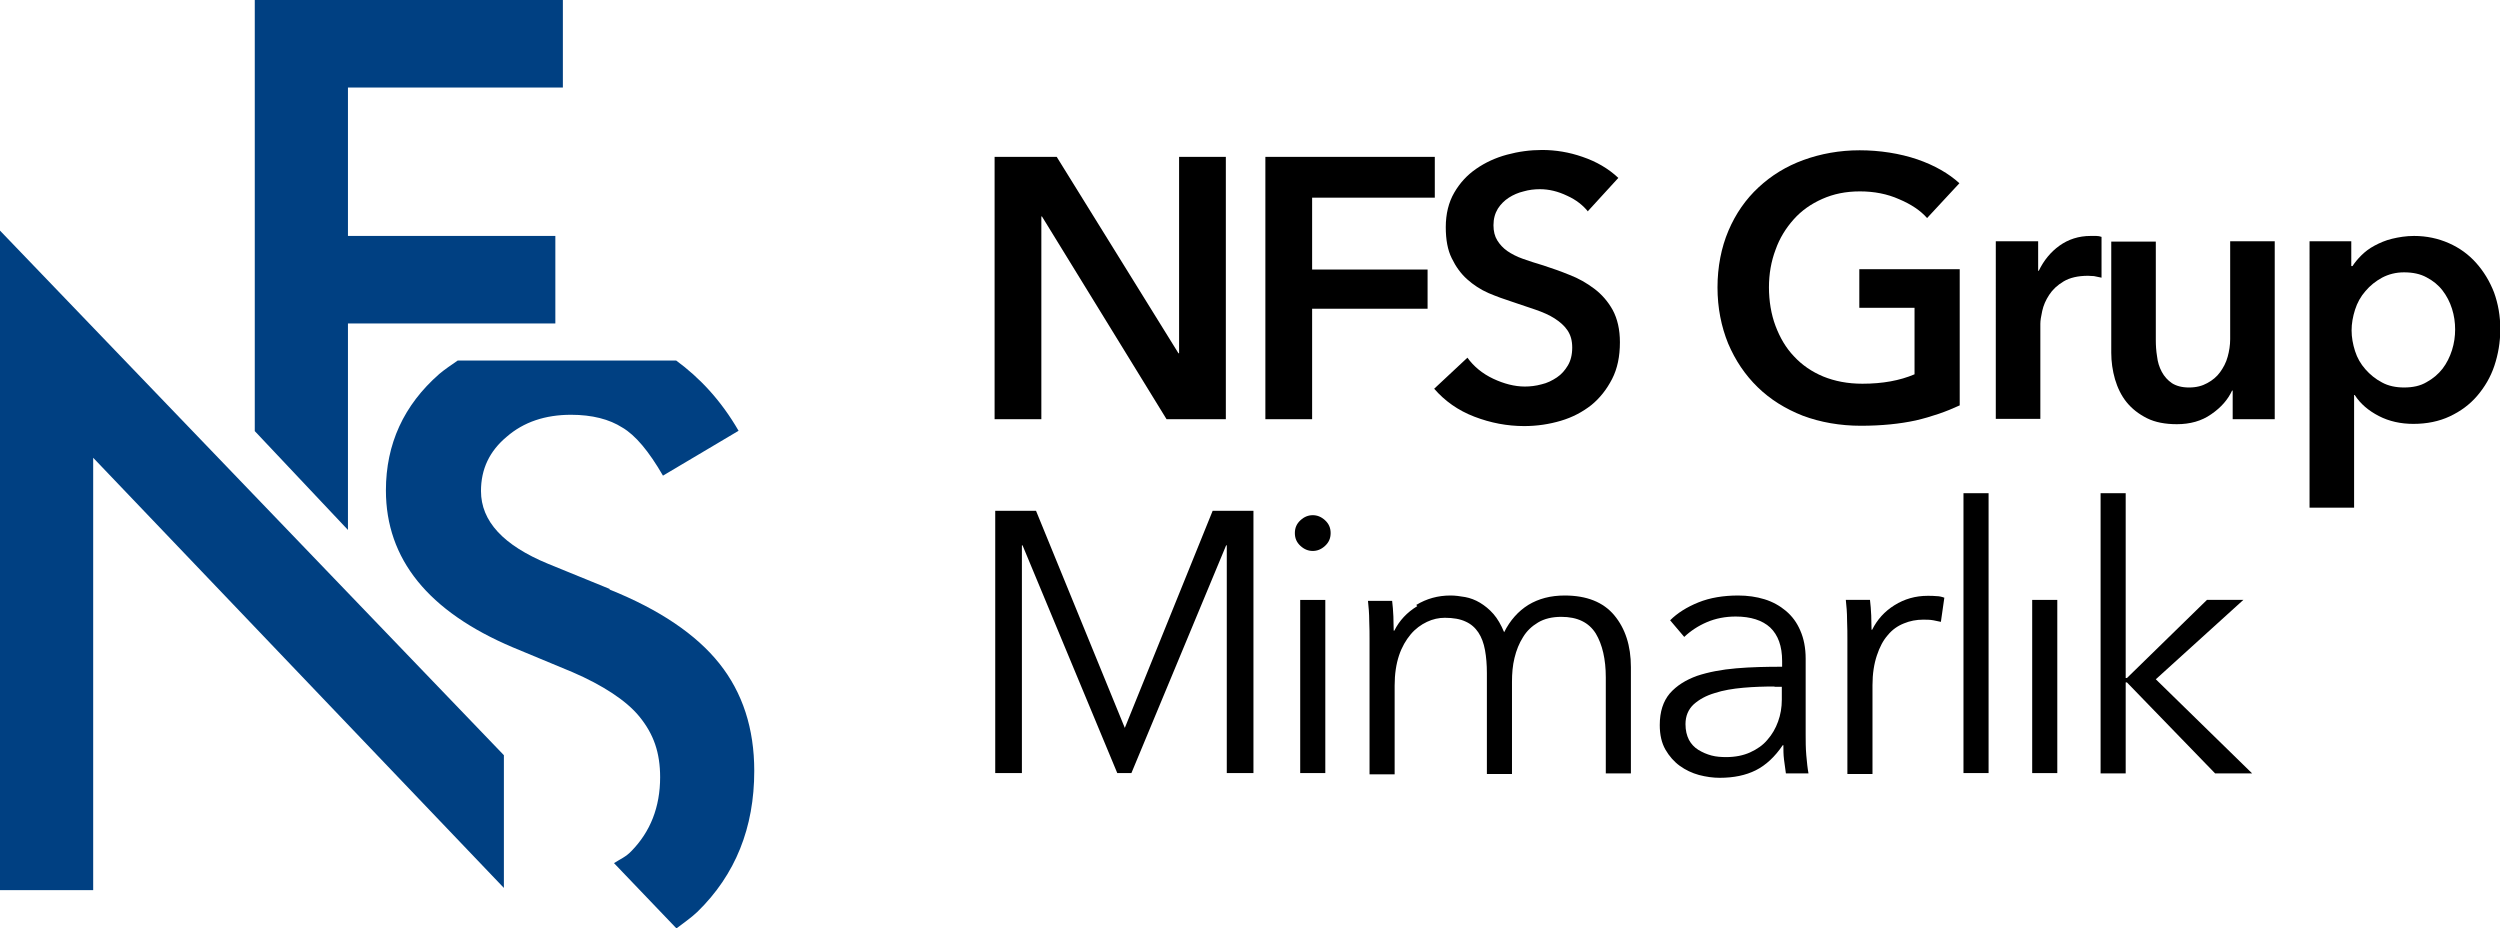 <?xml version="1.0" encoding="UTF-8"?> <svg xmlns="http://www.w3.org/2000/svg" id="katman_2" viewBox="0 0 79.68 29.58"><g id="katman_1"><g><g><g><path d="M31.71,5h1.97l3.88,6.26h.02V5h1.49V13.36h-1.89l-3.97-6.46h-.02v6.46h-1.49V5Z"></path><path d="M40.33,5h5.4v1.3h-3.91v2.29h3.68v1.25h-3.68v3.52h-1.49V5Z"></path><path d="M50.62,6.75c-.16-.2-.38-.38-.67-.51-.29-.14-.58-.21-.87-.21-.17,0-.35,.02-.52,.07-.17,.04-.33,.11-.47,.2-.14,.09-.26,.21-.35,.35-.09,.15-.14,.32-.14,.53,0,.19,.04,.35,.12,.48,.08,.13,.19,.25,.32,.34s.3,.18,.5,.25c.2,.07,.41,.14,.65,.21,.27,.09,.54,.18,.83,.3,.29,.11,.55,.26,.79,.44,.24,.18,.44,.41,.59,.68,.15,.28,.23,.62,.23,1.03,0,.45-.08,.84-.25,1.17-.17,.33-.39,.61-.66,.83-.28,.22-.6,.39-.97,.5-.37,.11-.76,.17-1.17,.17-.54,0-1.07-.1-1.59-.3-.52-.2-.94-.5-1.28-.89l1.06-.99c.2,.28,.48,.51,.82,.67s.68,.25,1.01,.25c.17,0,.35-.02,.53-.07,.18-.04,.34-.12,.49-.22,.15-.1,.26-.23,.35-.38,.09-.15,.14-.34,.14-.57s-.05-.4-.15-.55c-.1-.15-.24-.27-.41-.38-.17-.11-.38-.2-.61-.28-.24-.08-.48-.16-.74-.25-.25-.08-.5-.17-.76-.28-.25-.11-.48-.26-.68-.44-.2-.18-.36-.4-.49-.67-.13-.26-.19-.59-.19-.99,0-.42,.09-.79,.27-1.1s.41-.56,.7-.76c.29-.2,.61-.35,.98-.45,.37-.1,.74-.15,1.12-.15,.43,0,.86,.07,1.29,.22,.44,.15,.82,.37,1.14,.67l-.97,1.06Z"></path><path d="M62.46,12.92c-.43,.2-.89,.36-1.4,.48-.51,.11-1.09,.17-1.75,.17s-1.29-.11-1.85-.32c-.56-.22-1.04-.52-1.44-.91-.4-.39-.71-.85-.94-1.39-.22-.54-.34-1.14-.34-1.79s.12-1.27,.35-1.81c.23-.54,.55-1,.96-1.38,.41-.38,.88-.67,1.43-.87,.55-.2,1.15-.31,1.79-.31s1.28,.1,1.84,.29c.55,.19,1,.45,1.34,.76l-1.03,1.11c-.21-.24-.51-.44-.89-.6-.38-.17-.8-.25-1.25-.25s-.84,.08-1.2,.24c-.36,.16-.66,.37-.91,.65-.25,.28-.45,.6-.58,.97-.14,.37-.21,.77-.21,1.2s.07,.86,.21,1.23c.14,.37,.33,.7,.59,.97,.26,.28,.57,.49,.93,.64,.37,.15,.78,.23,1.25,.23,.64,0,1.19-.1,1.66-.3v-2.12h-1.76v-1.23h3.2v4.33Z"></path><path d="M63.6,7.69h1.36v.94h.02c.16-.33,.38-.6,.66-.8,.28-.2,.61-.31,.99-.31,.05,0,.11,0,.18,0,.06,0,.12,.01,.17,.03v1.3c-.09-.02-.18-.04-.24-.05-.07,0-.13-.01-.19-.01-.32,0-.58,.06-.78,.18-.2,.12-.35,.26-.46,.43-.11,.17-.18,.33-.22,.51s-.06,.31-.06,.41v3.03h-1.42V7.69Z"></path><path d="M72.51,13.36h-1.35v-.91h-.02c-.13,.28-.34,.53-.66,.75-.31,.22-.68,.32-1.1,.32-.37,0-.69-.06-.95-.19-.26-.13-.48-.3-.65-.51s-.29-.46-.37-.73c-.08-.28-.12-.56-.12-.85v-3.54h1.42v3.14c0,.17,.01,.34,.04,.52,.02,.18,.07,.34,.15,.49,.08,.15,.19,.27,.32,.36,.14,.09,.32,.14,.55,.14s.42-.05,.58-.14c.17-.09,.31-.21,.41-.35s.19-.3,.24-.49c.05-.18,.08-.37,.08-.56v-3.12h1.42v5.67Z"></path><path d="M74.94,7.69v.79h.04c.07-.11,.16-.22,.28-.34,.11-.11,.25-.22,.42-.31,.17-.09,.35-.17,.56-.22s.44-.09,.7-.09c.4,0,.77,.08,1.11,.23,.34,.15,.63,.36,.87,.63s.43,.58,.57,.94c.13,.36,.2,.75,.2,1.17s-.07,.81-.19,1.17-.31,.68-.55,.96-.53,.49-.87,.65-.73,.24-1.16,.24c-.4,0-.77-.08-1.1-.25-.33-.17-.59-.39-.77-.67h-.02v3.59h-1.42V7.69h1.36Zm3.31,2.81c0-.22-.03-.44-.1-.66-.07-.22-.17-.41-.3-.58s-.3-.31-.51-.42c-.2-.11-.44-.16-.72-.16-.26,0-.49,.06-.7,.17-.2,.11-.38,.25-.53,.43-.15,.17-.26,.37-.33,.59-.07,.22-.11,.44-.11,.66s.04,.44,.11,.66c.07,.22,.18,.41,.33,.58,.15,.17,.32,.31,.53,.42,.2,.11,.44,.16,.7,.16,.28,0,.52-.05,.72-.17,.2-.11,.37-.25,.51-.43,.13-.17,.23-.37,.3-.59,.07-.22,.1-.44,.1-.66Z"></path></g><g><path d="M35.84,23.2h.01l2.8-6.92h1.3v8.36h-.85v-7.26h-.02l-3.02,7.26h-.45l-3.02-7.26h-.02v7.26h-.85v-8.36h1.3l2.83,6.92Z"></path><path d="M42.41,16.99c0,.17-.06,.3-.18,.41-.12,.11-.25,.16-.39,.16s-.27-.05-.39-.16c-.12-.11-.18-.24-.18-.41s.06-.3,.18-.41c.12-.11,.25-.16,.39-.16s.27,.05,.39,.16c.12,.11,.18,.24,.18,.41Zm-.17,7.65h-.8v-5.52h.8v5.52Z"></path><path d="M45.14,19.28c.33-.2,.69-.3,1.09-.3,.15,0,.3,.02,.47,.05,.16,.03,.32,.09,.47,.18,.15,.09,.3,.21,.43,.36s.24,.34,.34,.58c.19-.38,.45-.67,.77-.87,.33-.2,.71-.3,1.16-.3,.7,0,1.23,.21,1.58,.63,.35,.42,.53,.97,.53,1.65v3.39h-.8v-3.06c0-.58-.11-1.05-.32-1.4-.22-.35-.58-.53-1.1-.53-.29,0-.54,.06-.74,.18-.2,.12-.36,.27-.48,.47-.12,.19-.21,.41-.27,.66-.06,.24-.08,.5-.08,.76v2.94h-.8v-3.22c0-.27-.02-.51-.06-.73-.04-.22-.11-.41-.21-.56-.1-.15-.23-.27-.41-.35-.17-.08-.39-.12-.66-.12-.19,0-.38,.04-.57,.13-.19,.09-.37,.22-.52,.4-.15,.18-.28,.4-.37,.67-.09,.27-.14,.59-.14,.96v2.83h-.8v-4.31c0-.15,0-.34-.01-.58,0-.24-.02-.45-.04-.64h.77c.02,.15,.03,.31,.04,.5,0,.18,.01,.33,.01,.45h.02c.16-.32,.4-.58,.73-.78Z"></path><path d="M56.8,21.07c0-.48-.13-.83-.38-1.07-.25-.23-.62-.35-1.1-.35-.33,0-.64,.06-.92,.18-.28,.12-.52,.28-.72,.47l-.45-.53c.23-.23,.53-.42,.9-.57,.37-.15,.8-.22,1.27-.22,.3,0,.58,.04,.84,.12,.26,.08,.49,.21,.68,.37,.2,.17,.35,.37,.46,.63,.11,.25,.17,.55,.17,.89v2.42c0,.21,0,.43,.02,.66,.02,.23,.04,.42,.07,.58h-.72c-.02-.13-.04-.28-.06-.44-.02-.16-.02-.31-.02-.46h-.02c-.25,.37-.54,.64-.86,.8-.32,.16-.7,.24-1.15,.24-.21,0-.43-.03-.66-.09-.22-.06-.43-.16-.61-.29-.18-.13-.34-.31-.46-.52-.12-.21-.18-.47-.18-.78,0-.43,.11-.76,.32-1.01,.22-.25,.51-.43,.87-.56,.36-.12,.78-.2,1.25-.24,.47-.04,.95-.05,1.46-.05v-.18Zm-.24,.81c-.33,0-.66,.01-1,.04-.33,.03-.64,.08-.91,.17-.27,.08-.49,.2-.67,.36-.17,.16-.26,.37-.26,.63,0,.2,.04,.36,.11,.5,.07,.13,.17,.24,.3,.32,.13,.08,.27,.14,.42,.18,.15,.04,.31,.05,.47,.05,.28,0,.54-.05,.76-.15,.22-.1,.41-.23,.55-.4,.15-.17,.26-.36,.34-.58,.08-.22,.12-.45,.12-.7v-.41h-.24Z"></path><path d="M58.87,19.76c0-.24-.02-.45-.04-.64h.77c.02,.15,.03,.31,.04,.5,0,.18,.01,.33,.01,.45h.02c.16-.32,.39-.58,.71-.78s.67-.3,1.06-.3c.1,0,.19,0,.28,.01,.08,0,.17,.02,.25,.05l-.11,.77s-.13-.03-.24-.05c-.11-.02-.22-.02-.33-.02-.21,0-.42,.04-.61,.12-.2,.08-.37,.2-.51,.37-.15,.17-.26,.38-.35,.65s-.14,.58-.14,.95v2.83h-.8v-4.31c0-.15,0-.34-.01-.58Z"></path><path d="M63.38,24.64h-.8V15.72h.8v8.92Z"></path><path d="M65.57,24.64h-.8v-5.52h.8v5.52Z"></path><path d="M67.75,21.61h.04l2.55-2.49h1.16l-2.79,2.53,3.07,3h-1.18l-2.81-2.9h-.04v2.9h-.8V15.72h.8v5.89Z"></path></g></g><g><polygon points="16.06 28.3 2.97 14.59 2.97 28.37 0 28.37 0 7.35 16.06 24.07 16.06 28.3" style="fill:#004082;"></polygon><polygon points="17.94 2.79 11.09 2.79 11.09 7.52 17.7 7.52 17.7 10.31 11.09 10.31 11.09 16.89 8.12 13.74 8.12 0 17.94 0 17.94 2.79" style="fill:#004082;"></polygon><path d="M19.43,18.77l-1.96-.8c-1.43-.59-2.14-1.36-2.14-2.32,0-.7,.27-1.27,.82-1.73,.54-.47,1.23-.7,2.05-.7,.67,0,1.22,.14,1.64,.41,.41,.24,.84,.75,1.29,1.53l2.41-1.43c-.56-.97-1.24-1.69-1.99-2.24h-6.96c-.2,.14-.4,.27-.59,.43-1.13,.99-1.7,2.23-1.7,3.71,0,2.19,1.35,3.86,4.04,5l1.9,.79c.49,.21,.92,.44,1.27,.67s.65,.48,.87,.75,.39,.56,.5,.88,.16,.67,.16,1.05c0,.95-.31,1.74-.92,2.36-.17,.18-.35,.25-.55,.38l1.99,2.08c.22-.17,.46-.33,.67-.53,1.21-1.18,1.81-2.68,1.81-4.49,0-1.35-.37-2.49-1.11-3.42s-1.91-1.72-3.5-2.36Z" style="fill:#004082;"></path></g></g></g></svg> 